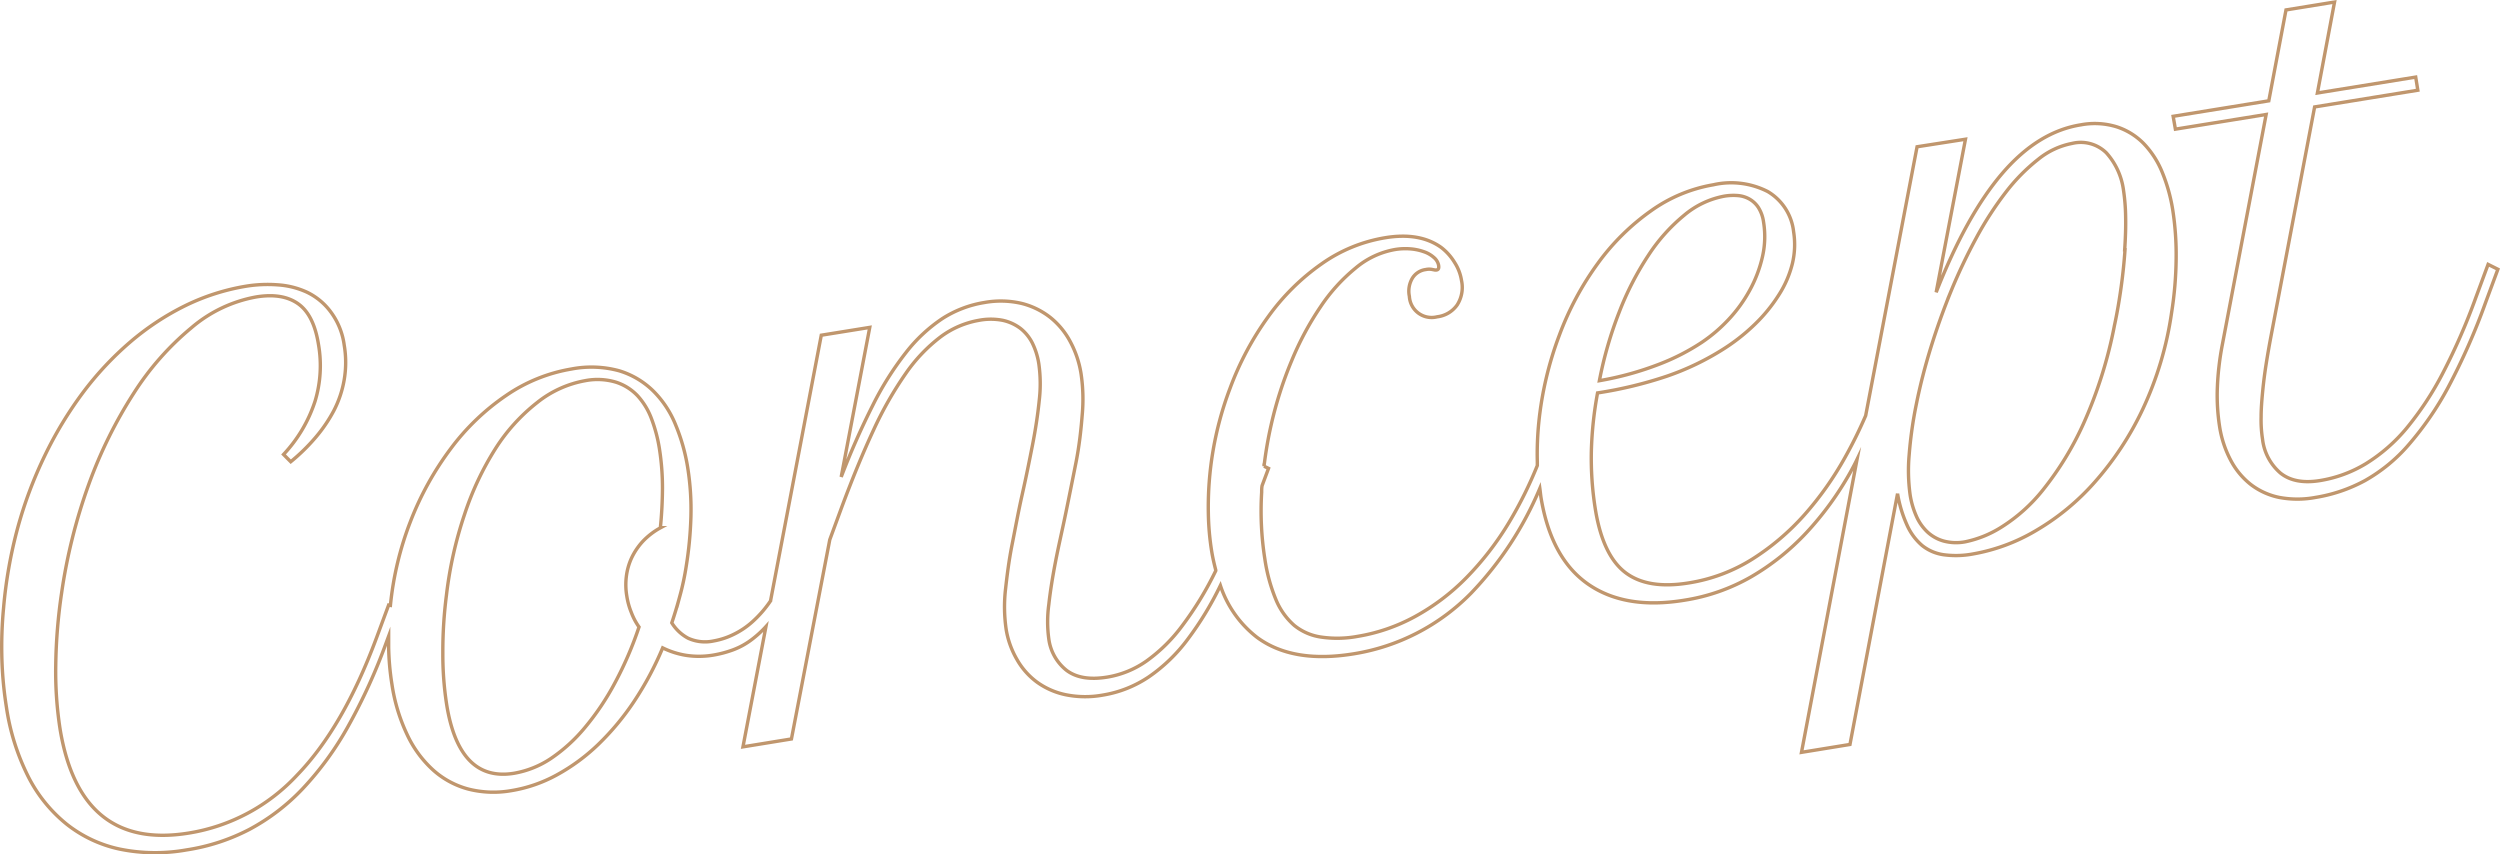 <svg xmlns="http://www.w3.org/2000/svg" viewBox="0 0 367.75 125.69"><defs><style>.cls-1{fill:none;stroke:#c0966d;stroke-miterlimit:10;stroke-width:0.5px;}</style></defs><g id="レイヤー_2" data-name="レイヤー 2"><g id="テキスト他"><path class="cls-1" d="M366,38.89l-1.79,4.84a91.3,91.3,0,0,1-4.87,11.15A45.53,45.53,0,0,1,354,63a24.71,24.71,0,0,1-6,5.22,18.83,18.83,0,0,1-6.72,2.47q-3.67.6-5.8-1.08a7.72,7.72,0,0,1-2.66-5,18.22,18.22,0,0,1-.21-3.26c0-1.21.1-2.47.23-3.8s.3-2.67.52-4.06.46-2.75.71-4.07l6.41-33.69,15.18-2.46-.31-1.93-14.46,2.34L343.41.3l-7.14,1.16-2.53,13.37-14.07,2.28L320,19l13.35-2.16-6.41,33.68a41.91,41.91,0,0,0-.77,6.56,29.75,29.75,0,0,0,.32,5.59,15.76,15.76,0,0,0,1.63,5,11.09,11.09,0,0,0,2.95,3.58,10.25,10.25,0,0,0,4.2,1.92,14.47,14.47,0,0,0,5.35,0,22.9,22.9,0,0,0,7.24-2.46,24.09,24.09,0,0,0,6.42-5.25A46.12,46.12,0,0,0,360.11,57a95.61,95.61,0,0,0,5.54-12.55l1.79-4.84ZM318.07,25.36a13.34,13.34,0,0,0-2.72-4.23,9.76,9.76,0,0,0-4-2.48,11,11,0,0,0-5.24-.29q-6.31,1-11.58,7.15T284.81,43l4.31-22.52L282,21.59l-7.56,39.55a66.52,66.52,0,0,1-3.05,6.17,47.35,47.35,0,0,1-5.95,8.41,36,36,0,0,1-7.65,6.51,24.84,24.84,0,0,1-9.33,3.51q-6.07,1-9.37-1.52T234.69,75a47.6,47.6,0,0,1-.6-8.73A54.88,54.88,0,0,1,235,57.8a60.49,60.49,0,0,0,10.19-2.46,39.24,39.24,0,0,0,7.9-3.73,28.59,28.59,0,0,0,5-3.86,23.25,23.25,0,0,0,3.57-4.36,15.33,15.33,0,0,0,2-4.62,12,12,0,0,0,.18-4.68,7.85,7.85,0,0,0-3.8-5.91,11.82,11.82,0,0,0-8-1A22.19,22.19,0,0,0,242.88,31a33.6,33.6,0,0,0-7.8,7.69,43.93,43.93,0,0,0-5.72,10.67,50.67,50.67,0,0,0-3,12.75,46.27,46.27,0,0,0-.22,5.82c0,.19,0,.36,0,.55a60,60,0,0,1-4.12,8.3A43.75,43.75,0,0,1,215.68,85a32.22,32.22,0,0,1-7.54,5.7,26.64,26.64,0,0,1-8.5,2.92,16.32,16.32,0,0,1-5.33.09A8.1,8.1,0,0,1,190.39,92a10.17,10.17,0,0,1-2.69-3.77,25.2,25.2,0,0,1-1.64-6,45.36,45.36,0,0,1-.47-9.81c0-.34,0-.67.07-1l.94-2.52-.66-.32A57.69,57.69,0,0,1,187,62.44a57,57,0,0,1,3-9.37,44,44,0,0,1,4.25-7.94,25.87,25.87,0,0,1,5.16-5.7,12.28,12.28,0,0,1,5.77-2.72,9.22,9.22,0,0,1,2.28-.1,7.6,7.6,0,0,1,2,.42,4.19,4.19,0,0,1,1.47.85,2,2,0,0,1,.69,1.15c.06.41,0,.65-.34.69a.61.61,0,0,1-.19,0l-.36-.07a2.34,2.34,0,0,0-1,0,2.72,2.72,0,0,0-2,1.32,3.76,3.76,0,0,0-.41,2.63,3.28,3.28,0,0,0,4.09,3,4.18,4.18,0,0,0,2.95-1.76,4.79,4.79,0,0,0,.63-3.57,6.8,6.8,0,0,0-1-2.63A8,8,0,0,0,212,36.4c-2.09-1.5-4.85-2-8.29-1.42a22.54,22.54,0,0,0-9.3,3.83,32.9,32.9,0,0,0-7.8,7.7,44,44,0,0,0-5.69,10.66,49.25,49.25,0,0,0-3.17,18.47,39.14,39.14,0,0,0,.48,5.41c.16,1,.38,1.92.61,2.82a.59.59,0,0,1,0,.08A48.85,48.85,0,0,1,173.94,92a23.79,23.79,0,0,1-5.24,5.2,13.93,13.93,0,0,1-5.82,2.4q-3.85.63-6-1a7.06,7.06,0,0,1-2.6-4.6,18.59,18.59,0,0,1,0-5.07c.22-2,.56-4.09,1-6.37s1-4.67,1.51-7.15,1-4.92,1.48-7.34.74-4.73.92-7a25.39,25.39,0,0,0-.17-6.11,14.76,14.76,0,0,0-1.55-4.64,11.42,11.42,0,0,0-2.95-3.61,11.26,11.26,0,0,0-4.25-2.08,13.55,13.55,0,0,0-5.46-.13,16.19,16.19,0,0,0-6.2,2.37,22.84,22.84,0,0,0-5.35,5,45.14,45.14,0,0,0-4.86,7.72,112.21,112.21,0,0,0-4.66,10.57l4.2-22-7.13,1.15-7.45,39a.21.21,0,0,0,0,.06,16.44,16.44,0,0,1-2.67,3.08,11.85,11.85,0,0,1-2.88,1.92,10.85,10.85,0,0,1-2.82.91,6,6,0,0,1-3.77-.4,6.34,6.34,0,0,1-2.4-2.26c.45-1.33.85-2.68,1.22-4.06a38.55,38.55,0,0,0,.9-4.25,54.94,54.94,0,0,0,.69-7.19,39,39,0,0,0-.47-7.34,27.61,27.61,0,0,0-1.76-6.24,14.86,14.86,0,0,0-3.28-5,12.19,12.19,0,0,0-5.05-3,15.56,15.56,0,0,0-7-.26,24,24,0,0,0-9.58,3.87A34,34,0,0,0,66.3,66a44.69,44.69,0,0,0-5.93,10.73,46.9,46.9,0,0,0-2.94,12.32L57.17,89l-1.79,4.84Q50.49,107,43.72,114a27.74,27.74,0,0,1-15.93,8.54q-16,2.61-18.95-15.28a55,55,0,0,1-.64-9.46,79.32,79.32,0,0,1,.86-10.56,80.76,80.76,0,0,1,4-16,66.6,66.6,0,0,1,6.63-13.42,41.24,41.24,0,0,1,8.46-9.6,20.18,20.18,0,0,1,9.53-4.54q3.86-.63,6.17,1t3,6A18,18,0,0,1,46.35,59a20.85,20.85,0,0,1-4.64,7.85l1.06,1.07a28.31,28.31,0,0,0,3.59-3.5,21.88,21.88,0,0,0,2.74-4,15.56,15.56,0,0,0,1.53-4.55,15.17,15.17,0,0,0,0-5.12,10.47,10.47,0,0,0-2-4.9A9.4,9.4,0,0,0,45.19,43a12.13,12.13,0,0,0-4.36-1.1,19.82,19.82,0,0,0-4.57.19,32.35,32.35,0,0,0-9,2.87,38.8,38.8,0,0,0-8.09,5.34,46.73,46.73,0,0,0-7,7.49A56.69,56.69,0,0,0,6.6,67a61.73,61.73,0,0,0-4,10.66A67.24,67.24,0,0,0,.52,89.48,60.39,60.39,0,0,0,.28,97,56.07,56.07,0,0,0,.94,104a33.6,33.6,0,0,0,3.21,10.23,21.38,21.38,0,0,0,5.65,7,18.88,18.88,0,0,0,7.84,3.68,26.13,26.13,0,0,0,9.81.11A29.64,29.64,0,0,0,36.7,122a30.69,30.69,0,0,0,7.84-6,45.78,45.78,0,0,0,6.63-9.09A83.79,83.79,0,0,0,56.83,94.5l.34-.92c0,.55,0,1.09,0,1.63a39,39,0,0,0,.49,5.49,26.31,26.31,0,0,0,2.24,7.38,16.42,16.42,0,0,0,3.81,5.19,12.61,12.61,0,0,0,5.17,2.8,15.08,15.08,0,0,0,6.35.23A20.89,20.89,0,0,0,81.89,114a28.5,28.5,0,0,0,6.12-4.5,38.29,38.29,0,0,0,5.28-6.35,46.88,46.88,0,0,0,4.19-7.85,12.16,12.16,0,0,0,3.44,1.1,12.64,12.64,0,0,0,4.15-.06,16.06,16.06,0,0,0,2.63-.7,10.74,10.74,0,0,0,3.15-1.77,14.89,14.89,0,0,0,1.82-1.7l-3.38,17.69,7.13-1.16,5.64-29.31,1.78-4.84q2.39-6.42,4.67-11.32a54,54,0,0,1,4.74-8.31,23.67,23.67,0,0,1,5.09-5.35A13.19,13.19,0,0,1,144,47.12a9.27,9.27,0,0,1,3.5,0,6.64,6.64,0,0,1,2.62,1.2,6.43,6.43,0,0,1,1.76,2.19,10.54,10.54,0,0,1,.93,3,20.92,20.92,0,0,1,.06,5.41c-.21,2.06-.54,4.25-1,6.59s-.94,4.73-1.5,7.21-1,4.92-1.48,7.32-.76,4.67-1,6.83a22.88,22.88,0,0,0,.12,5.74A12.91,12.91,0,0,0,149.59,97a10.62,10.62,0,0,0,2.91,3.31,11,11,0,0,0,4.24,1.88,14.46,14.46,0,0,0,5.47.06A17,17,0,0,0,169,99.56,24.25,24.25,0,0,0,174.74,94a47.43,47.43,0,0,0,4.78-7.87,16,16,0,0,0,5.37,7.61q5.25,3.9,14.22,2.44a31.05,31.05,0,0,0,17.26-8.9,50.47,50.47,0,0,0,10.14-15.44c.06.42.1.86.16,1.28q1.47,9,6.93,12.8t14.18,2.37a28.5,28.5,0,0,0,9.81-3.44,35.37,35.37,0,0,0,8.1-6.46,46.09,46.09,0,0,0,6.48-8.89c.35-.63.69-1.27,1-1.92L265,110.67l7.13-1.16,7-36.9a18.46,18.46,0,0,0,1.39,4.62,8.47,8.47,0,0,0,2.21,3,6.52,6.52,0,0,0,3.17,1.37,13.5,13.5,0,0,0,4.31-.11,27.3,27.3,0,0,0,9.19-3.39,35.19,35.19,0,0,0,8.71-7.15,45.22,45.22,0,0,0,7.07-10.72A50.14,50.14,0,0,0,319.44,46a54,54,0,0,0,.67-7.95,42.84,42.84,0,0,0-.5-7.17A24.86,24.86,0,0,0,318.07,25.36ZM238.19,45.9a43.62,43.62,0,0,1,4.28-8.33,25.94,25.94,0,0,1,5.3-5.93,12.73,12.73,0,0,1,5.9-2.79,8.18,8.18,0,0,1,2-.08,4.14,4.14,0,0,1,1.72.54,3.84,3.84,0,0,1,1.29,1.25,5.39,5.39,0,0,1,.74,2.11,13.25,13.25,0,0,1-.18,5.17,19,19,0,0,1-1.88,4.9A20.78,20.78,0,0,1,254.27,47a22.69,22.69,0,0,1-3.89,3.33,32.25,32.25,0,0,1-6.2,3.2A46,46,0,0,1,235.27,56,57.5,57.5,0,0,1,238.19,45.9Zm-141,31.72a10.52,10.52,0,0,0-2.62,2,9.7,9.7,0,0,0-1.67,2.47,9.09,9.09,0,0,0-.77,2.75,9.92,9.92,0,0,0,.07,2.83,10.64,10.64,0,0,0,.66,2.4A9.37,9.37,0,0,0,94,92.23a52.44,52.44,0,0,1-3.54,8.21A37.9,37.9,0,0,1,86.06,107a23.89,23.89,0,0,1-5,4.56,14.07,14.07,0,0,1-5.46,2.19q-8.05,1.31-9.89-10.07a48.15,48.15,0,0,1-.57-7.6,64.54,64.54,0,0,1,.53-8.52,58.32,58.32,0,0,1,2.67-11.91A43.34,43.34,0,0,1,72.88,66,26.94,26.94,0,0,1,79,59.23,15.75,15.75,0,0,1,86.07,56a9.51,9.51,0,0,1,4.51.21,7.54,7.54,0,0,1,3.2,2,10.4,10.4,0,0,1,2.06,3.4A22.26,22.26,0,0,1,97,66a37.2,37.2,0,0,1,.45,5.83Q97.43,74.81,97.14,77.62Zm215.4-40.88c-.12,1.72-.3,3.52-.56,5.41s-.58,3.81-1,5.75a65.45,65.45,0,0,1-4.56,14.44A45.54,45.54,0,0,1,300.57,72a24.38,24.38,0,0,1-6.13,5.52,16,16,0,0,1-5.36,2.18,7.16,7.16,0,0,1-3.16-.11,5.81,5.81,0,0,1-2.4-1.34,7.12,7.12,0,0,1-1.64-2.36,12.52,12.52,0,0,1-.9-3.09,26.06,26.06,0,0,1-.14-5.91,60.32,60.32,0,0,1,1.05-7.42q.8-4,2.1-8.23c.88-2.85,1.88-5.65,3-8.4a80.68,80.68,0,0,1,3.74-7.88,49.51,49.51,0,0,1,4.33-6.69,27.18,27.18,0,0,1,4.78-4.85,11.26,11.26,0,0,1,5-2.33,5.37,5.37,0,0,1,5,1.39A10.21,10.21,0,0,1,312.37,28a28.85,28.85,0,0,1,.31,3.91C312.71,33.43,312.66,35,312.54,36.74Z"/></g></g></svg>